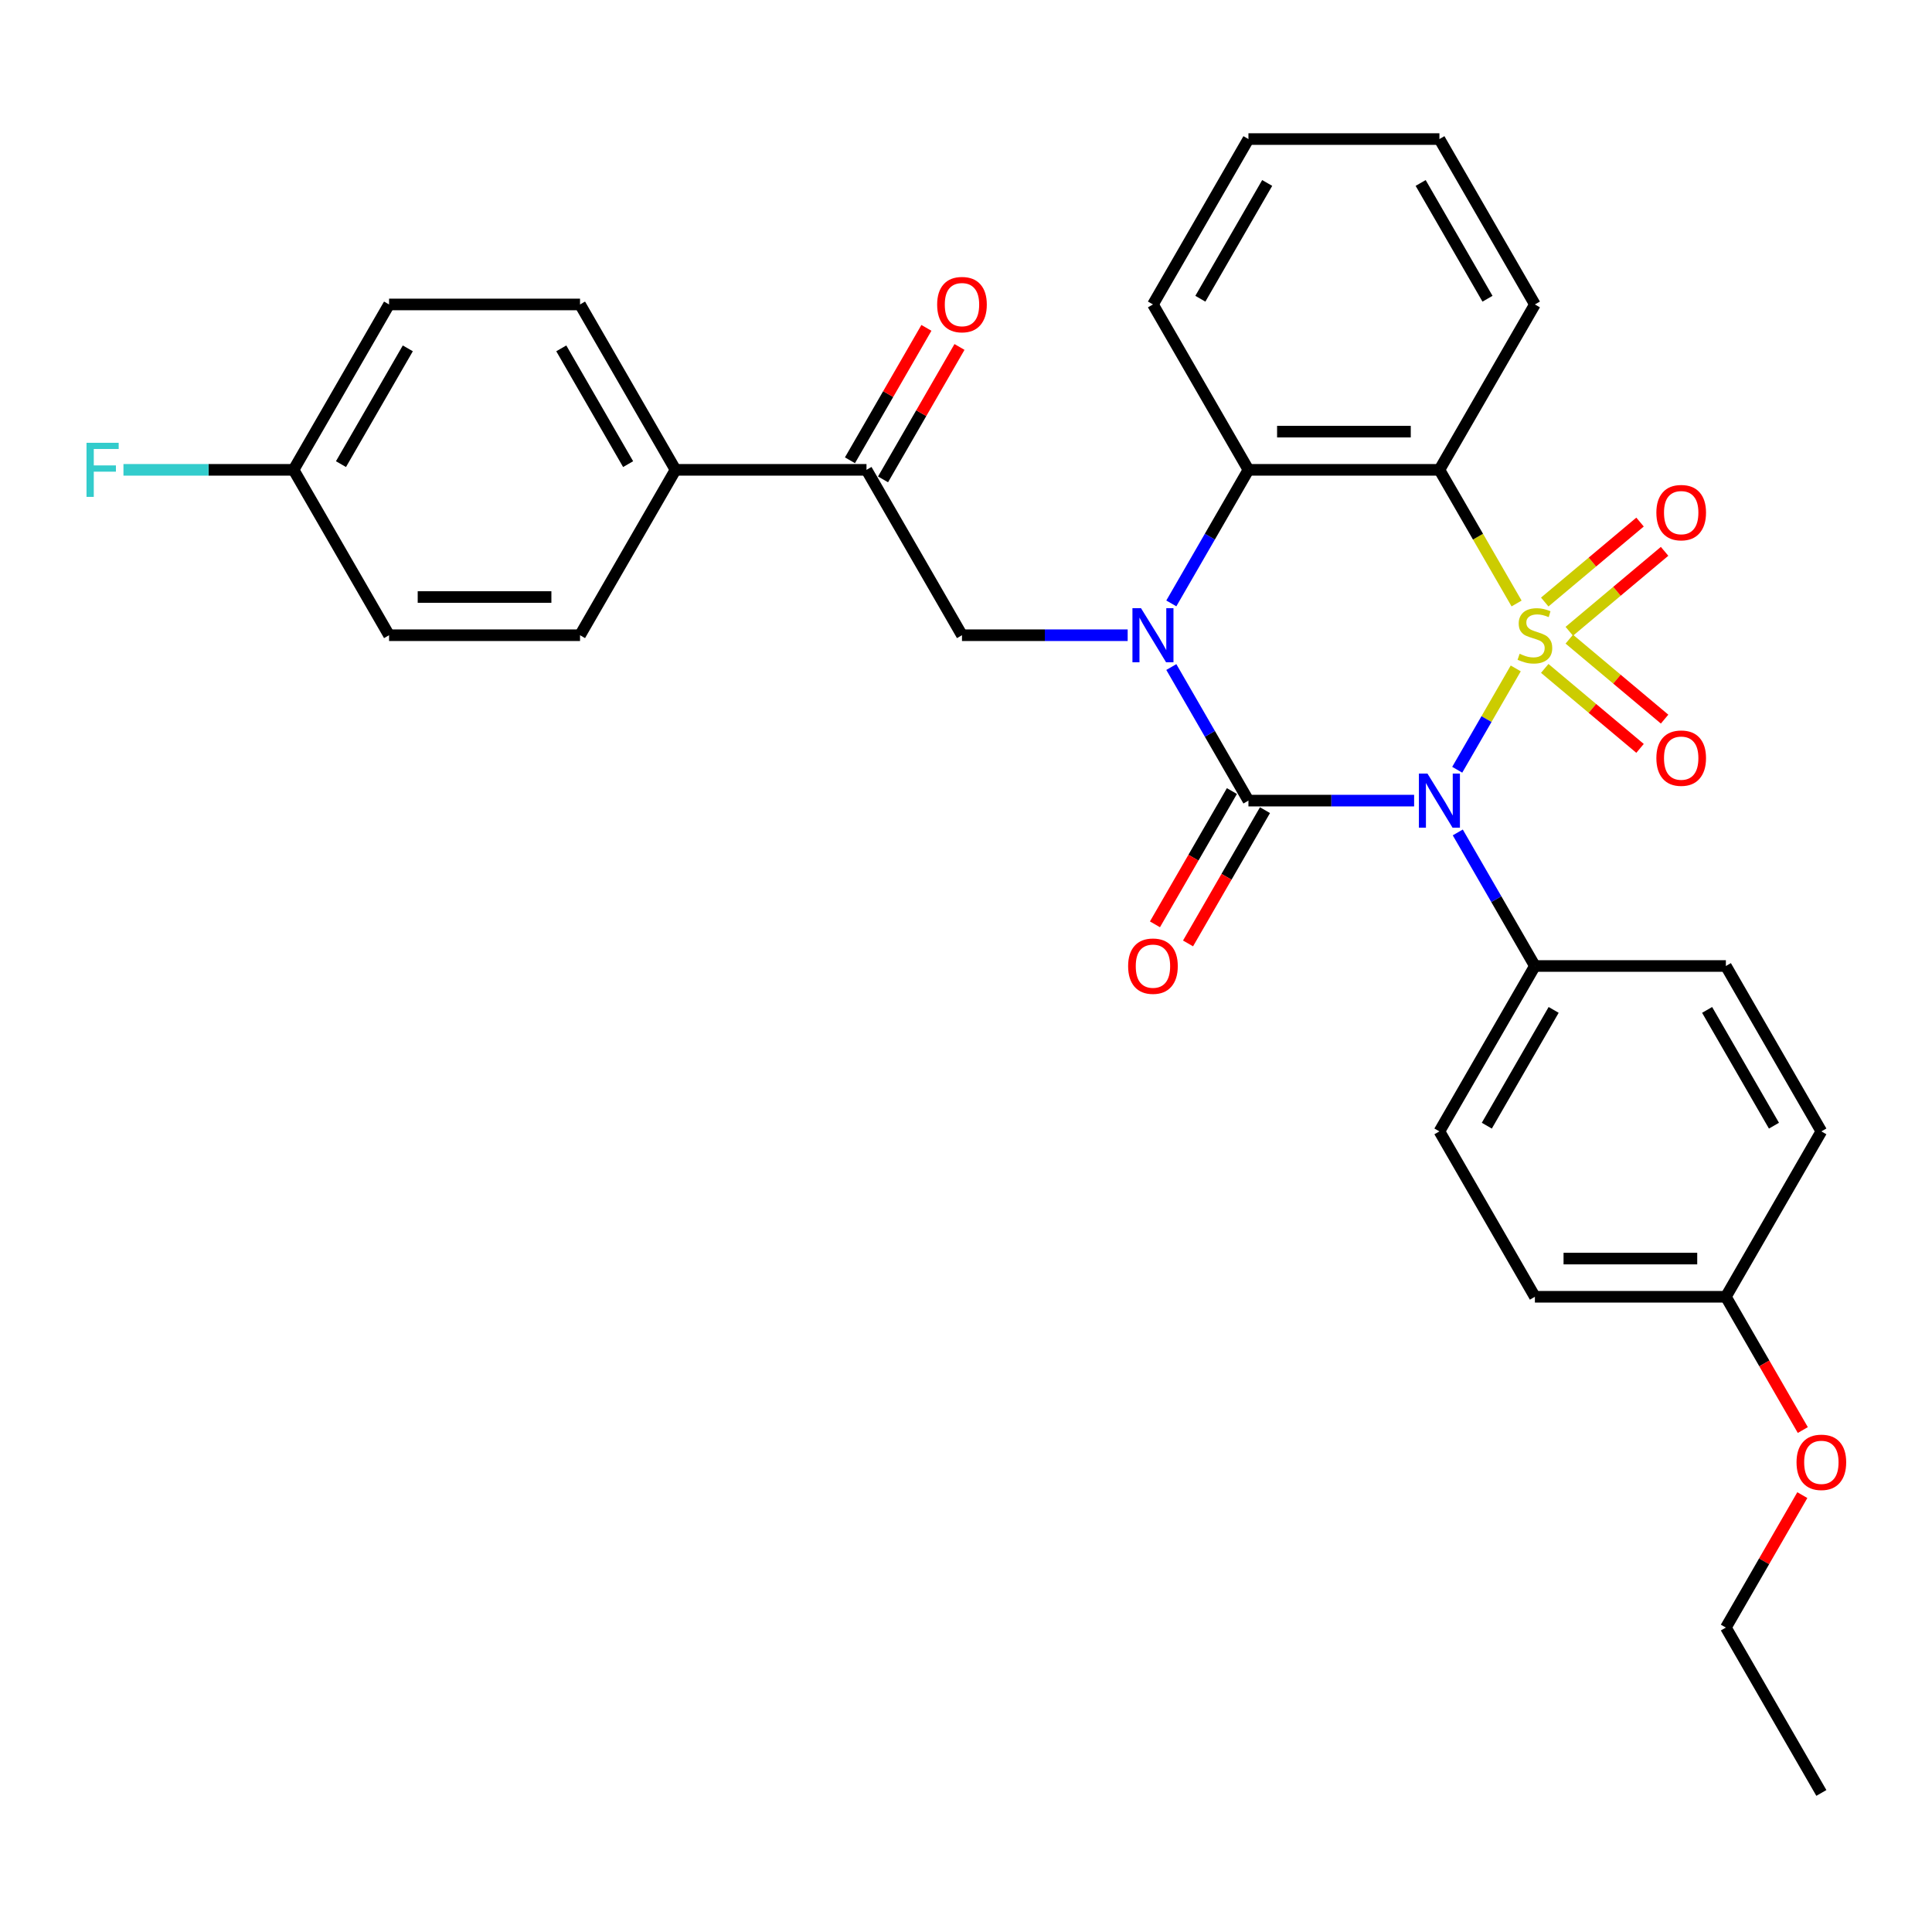 <?xml version='1.0' encoding='iso-8859-1'?>
<svg version='1.1' baseProfile='full'
              xmlns='http://www.w3.org/2000/svg'
                      xmlns:rdkit='http://www.rdkit.org/xml'
                      xmlns:xlink='http://www.w3.org/1999/xlink'
                  xml:space='preserve'
width='1000px' height='1000px' viewBox='0 0 1000 1000'>
<!-- END OF HEADER -->
<rect style='opacity:1.0;fill:#FFFFFF;stroke:none' width='1000' height='1000' x='0' y='0'> </rect>
<path class='bond-0' d='M 784.543,345.971 L 769.401,372.197' style='fill:none;fill-rule:evenodd;stroke:#CCCC00;stroke-width:6px;stroke-linecap:butt;stroke-linejoin:miter;stroke-opacity:1' />
<path class='bond-0' d='M 769.401,372.197 L 754.259,398.424' style='fill:none;fill-rule:evenodd;stroke:#0000FF;stroke-width:6px;stroke-linecap:butt;stroke-linejoin:miter;stroke-opacity:1' />
<path class='bond-3' d='M 784.976,312.363 L 765.007,277.775' style='fill:none;fill-rule:evenodd;stroke:#CCCC00;stroke-width:6px;stroke-linecap:butt;stroke-linejoin:miter;stroke-opacity:1' />
<path class='bond-3' d='M 765.007,277.775 L 745.038,243.187' style='fill:none;fill-rule:evenodd;stroke:#000000;stroke-width:6px;stroke-linecap:butt;stroke-linejoin:miter;stroke-opacity:1' />
<path class='bond-6' d='M 812.262,326.759 L 836.925,306.063' style='fill:none;fill-rule:evenodd;stroke:#CCCC00;stroke-width:6px;stroke-linecap:butt;stroke-linejoin:miter;stroke-opacity:1' />
<path class='bond-6' d='M 836.925,306.063 L 861.589,285.368' style='fill:none;fill-rule:evenodd;stroke:#FF0000;stroke-width:6px;stroke-linecap:butt;stroke-linejoin:miter;stroke-opacity:1' />
<path class='bond-6' d='M 799.554,311.614 L 824.218,290.919' style='fill:none;fill-rule:evenodd;stroke:#CCCC00;stroke-width:6px;stroke-linecap:butt;stroke-linejoin:miter;stroke-opacity:1' />
<path class='bond-6' d='M 824.218,290.919 L 848.881,270.224' style='fill:none;fill-rule:evenodd;stroke:#FF0000;stroke-width:6px;stroke-linecap:butt;stroke-linejoin:miter;stroke-opacity:1' />
<path class='bond-7' d='M 799.554,345.968 L 824.218,366.663' style='fill:none;fill-rule:evenodd;stroke:#CCCC00;stroke-width:6px;stroke-linecap:butt;stroke-linejoin:miter;stroke-opacity:1' />
<path class='bond-7' d='M 824.218,366.663 L 848.881,387.359' style='fill:none;fill-rule:evenodd;stroke:#FF0000;stroke-width:6px;stroke-linecap:butt;stroke-linejoin:miter;stroke-opacity:1' />
<path class='bond-7' d='M 812.262,330.824 L 836.925,351.519' style='fill:none;fill-rule:evenodd;stroke:#CCCC00;stroke-width:6px;stroke-linecap:butt;stroke-linejoin:miter;stroke-opacity:1' />
<path class='bond-7' d='M 836.925,351.519 L 861.589,372.214' style='fill:none;fill-rule:evenodd;stroke:#FF0000;stroke-width:6px;stroke-linecap:butt;stroke-linejoin:miter;stroke-opacity:1' />
<path class='bond-1' d='M 731.95,414.396 L 689.07,414.396' style='fill:none;fill-rule:evenodd;stroke:#0000FF;stroke-width:6px;stroke-linecap:butt;stroke-linejoin:miter;stroke-opacity:1' />
<path class='bond-1' d='M 689.07,414.396 L 646.19,414.396' style='fill:none;fill-rule:evenodd;stroke:#000000;stroke-width:6px;stroke-linecap:butt;stroke-linejoin:miter;stroke-opacity:1' />
<path class='bond-8' d='M 754.546,430.864 L 774.503,465.432' style='fill:none;fill-rule:evenodd;stroke:#0000FF;stroke-width:6px;stroke-linecap:butt;stroke-linejoin:miter;stroke-opacity:1' />
<path class='bond-8' d='M 774.503,465.432 L 794.461,500' style='fill:none;fill-rule:evenodd;stroke:#000000;stroke-width:6px;stroke-linecap:butt;stroke-linejoin:miter;stroke-opacity:1' />
<path class='bond-10' d='M 637.63,409.453 L 617.718,443.942' style='fill:none;fill-rule:evenodd;stroke:#000000;stroke-width:6px;stroke-linecap:butt;stroke-linejoin:miter;stroke-opacity:1' />
<path class='bond-10' d='M 617.718,443.942 L 597.805,478.431' style='fill:none;fill-rule:evenodd;stroke:#FF0000;stroke-width:6px;stroke-linecap:butt;stroke-linejoin:miter;stroke-opacity:1' />
<path class='bond-10' d='M 654.751,419.338 L 634.838,453.827' style='fill:none;fill-rule:evenodd;stroke:#000000;stroke-width:6px;stroke-linecap:butt;stroke-linejoin:miter;stroke-opacity:1' />
<path class='bond-10' d='M 634.838,453.827 L 614.926,488.316' style='fill:none;fill-rule:evenodd;stroke:#FF0000;stroke-width:6px;stroke-linecap:butt;stroke-linejoin:miter;stroke-opacity:1' />
<path class='bond-31' d='M 646.19,414.396 L 626.232,379.827' style='fill:none;fill-rule:evenodd;stroke:#000000;stroke-width:6px;stroke-linecap:butt;stroke-linejoin:miter;stroke-opacity:1' />
<path class='bond-31' d='M 626.232,379.827 L 606.274,345.259' style='fill:none;fill-rule:evenodd;stroke:#0000FF;stroke-width:6px;stroke-linecap:butt;stroke-linejoin:miter;stroke-opacity:1' />
<path class='bond-2' d='M 606.274,312.323 L 626.232,277.755' style='fill:none;fill-rule:evenodd;stroke:#0000FF;stroke-width:6px;stroke-linecap:butt;stroke-linejoin:miter;stroke-opacity:1' />
<path class='bond-2' d='M 626.232,277.755 L 646.19,243.187' style='fill:none;fill-rule:evenodd;stroke:#000000;stroke-width:6px;stroke-linecap:butt;stroke-linejoin:miter;stroke-opacity:1' />
<path class='bond-5' d='M 583.679,328.791 L 540.799,328.791' style='fill:none;fill-rule:evenodd;stroke:#0000FF;stroke-width:6px;stroke-linecap:butt;stroke-linejoin:miter;stroke-opacity:1' />
<path class='bond-5' d='M 540.799,328.791 L 497.919,328.791' style='fill:none;fill-rule:evenodd;stroke:#000000;stroke-width:6px;stroke-linecap:butt;stroke-linejoin:miter;stroke-opacity:1' />
<path class='bond-4' d='M 745.038,243.187 L 646.19,243.187' style='fill:none;fill-rule:evenodd;stroke:#000000;stroke-width:6px;stroke-linecap:butt;stroke-linejoin:miter;stroke-opacity:1' />
<path class='bond-4' d='M 730.211,223.417 L 661.017,223.417' style='fill:none;fill-rule:evenodd;stroke:#000000;stroke-width:6px;stroke-linecap:butt;stroke-linejoin:miter;stroke-opacity:1' />
<path class='bond-17' d='M 745.038,243.187 L 794.461,157.582' style='fill:none;fill-rule:evenodd;stroke:#000000;stroke-width:6px;stroke-linecap:butt;stroke-linejoin:miter;stroke-opacity:1' />
<path class='bond-25' d='M 646.19,243.187 L 596.767,157.582' style='fill:none;fill-rule:evenodd;stroke:#000000;stroke-width:6px;stroke-linecap:butt;stroke-linejoin:miter;stroke-opacity:1' />
<path class='bond-9' d='M 497.919,328.791 L 448.495,243.187' style='fill:none;fill-rule:evenodd;stroke:#000000;stroke-width:6px;stroke-linecap:butt;stroke-linejoin:miter;stroke-opacity:1' />
<path class='bond-13' d='M 794.461,500 L 745.038,585.604' style='fill:none;fill-rule:evenodd;stroke:#000000;stroke-width:6px;stroke-linecap:butt;stroke-linejoin:miter;stroke-opacity:1' />
<path class='bond-13' d='M 804.169,522.725 L 769.572,582.648' style='fill:none;fill-rule:evenodd;stroke:#000000;stroke-width:6px;stroke-linecap:butt;stroke-linejoin:miter;stroke-opacity:1' />
<path class='bond-14' d='M 794.461,500 L 893.309,500' style='fill:none;fill-rule:evenodd;stroke:#000000;stroke-width:6px;stroke-linecap:butt;stroke-linejoin:miter;stroke-opacity:1' />
<path class='bond-11' d='M 448.495,243.187 L 349.648,243.187' style='fill:none;fill-rule:evenodd;stroke:#000000;stroke-width:6px;stroke-linecap:butt;stroke-linejoin:miter;stroke-opacity:1' />
<path class='bond-12' d='M 457.056,248.129 L 476.843,213.858' style='fill:none;fill-rule:evenodd;stroke:#000000;stroke-width:6px;stroke-linecap:butt;stroke-linejoin:miter;stroke-opacity:1' />
<path class='bond-12' d='M 476.843,213.858 L 496.629,179.586' style='fill:none;fill-rule:evenodd;stroke:#FF0000;stroke-width:6px;stroke-linecap:butt;stroke-linejoin:miter;stroke-opacity:1' />
<path class='bond-12' d='M 439.935,238.244 L 459.722,203.973' style='fill:none;fill-rule:evenodd;stroke:#000000;stroke-width:6px;stroke-linecap:butt;stroke-linejoin:miter;stroke-opacity:1' />
<path class='bond-12' d='M 459.722,203.973 L 479.508,169.701' style='fill:none;fill-rule:evenodd;stroke:#FF0000;stroke-width:6px;stroke-linecap:butt;stroke-linejoin:miter;stroke-opacity:1' />
<path class='bond-15' d='M 349.648,243.187 L 300.224,157.582' style='fill:none;fill-rule:evenodd;stroke:#000000;stroke-width:6px;stroke-linecap:butt;stroke-linejoin:miter;stroke-opacity:1' />
<path class='bond-15' d='M 325.114,240.231 L 290.517,180.308' style='fill:none;fill-rule:evenodd;stroke:#000000;stroke-width:6px;stroke-linecap:butt;stroke-linejoin:miter;stroke-opacity:1' />
<path class='bond-16' d='M 349.648,243.187 L 300.224,328.791' style='fill:none;fill-rule:evenodd;stroke:#000000;stroke-width:6px;stroke-linecap:butt;stroke-linejoin:miter;stroke-opacity:1' />
<path class='bond-23' d='M 745.038,585.604 L 794.461,671.209' style='fill:none;fill-rule:evenodd;stroke:#000000;stroke-width:6px;stroke-linecap:butt;stroke-linejoin:miter;stroke-opacity:1' />
<path class='bond-22' d='M 893.309,500 L 942.733,585.604' style='fill:none;fill-rule:evenodd;stroke:#000000;stroke-width:6px;stroke-linecap:butt;stroke-linejoin:miter;stroke-opacity:1' />
<path class='bond-22' d='M 883.602,522.725 L 918.198,582.648' style='fill:none;fill-rule:evenodd;stroke:#000000;stroke-width:6px;stroke-linecap:butt;stroke-linejoin:miter;stroke-opacity:1' />
<path class='bond-21' d='M 300.224,157.582 L 201.377,157.582' style='fill:none;fill-rule:evenodd;stroke:#000000;stroke-width:6px;stroke-linecap:butt;stroke-linejoin:miter;stroke-opacity:1' />
<path class='bond-20' d='M 300.224,328.791 L 201.377,328.791' style='fill:none;fill-rule:evenodd;stroke:#000000;stroke-width:6px;stroke-linecap:butt;stroke-linejoin:miter;stroke-opacity:1' />
<path class='bond-20' d='M 285.397,309.022 L 216.204,309.022' style='fill:none;fill-rule:evenodd;stroke:#000000;stroke-width:6px;stroke-linecap:butt;stroke-linejoin:miter;stroke-opacity:1' />
<path class='bond-28' d='M 794.461,157.582 L 745.038,71.978' style='fill:none;fill-rule:evenodd;stroke:#000000;stroke-width:6px;stroke-linecap:butt;stroke-linejoin:miter;stroke-opacity:1' />
<path class='bond-28' d='M 769.927,154.627 L 735.33,94.703' style='fill:none;fill-rule:evenodd;stroke:#000000;stroke-width:6px;stroke-linecap:butt;stroke-linejoin:miter;stroke-opacity:1' />
<path class='bond-18' d='M 151.953,243.187 L 201.377,328.791' style='fill:none;fill-rule:evenodd;stroke:#000000;stroke-width:6px;stroke-linecap:butt;stroke-linejoin:miter;stroke-opacity:1' />
<path class='bond-24' d='M 151.953,243.187 L 107.926,243.187' style='fill:none;fill-rule:evenodd;stroke:#000000;stroke-width:6px;stroke-linecap:butt;stroke-linejoin:miter;stroke-opacity:1' />
<path class='bond-24' d='M 107.926,243.187 L 63.9,243.187' style='fill:none;fill-rule:evenodd;stroke:#33CCCC;stroke-width:6px;stroke-linecap:butt;stroke-linejoin:miter;stroke-opacity:1' />
<path class='bond-34' d='M 151.953,243.187 L 201.377,157.582' style='fill:none;fill-rule:evenodd;stroke:#000000;stroke-width:6px;stroke-linecap:butt;stroke-linejoin:miter;stroke-opacity:1' />
<path class='bond-34' d='M 176.488,240.231 L 211.084,180.308' style='fill:none;fill-rule:evenodd;stroke:#000000;stroke-width:6px;stroke-linecap:butt;stroke-linejoin:miter;stroke-opacity:1' />
<path class='bond-19' d='M 893.309,671.209 L 942.733,585.604' style='fill:none;fill-rule:evenodd;stroke:#000000;stroke-width:6px;stroke-linecap:butt;stroke-linejoin:miter;stroke-opacity:1' />
<path class='bond-26' d='M 893.309,671.209 L 913.221,705.698' style='fill:none;fill-rule:evenodd;stroke:#000000;stroke-width:6px;stroke-linecap:butt;stroke-linejoin:miter;stroke-opacity:1' />
<path class='bond-26' d='M 913.221,705.698 L 933.133,740.187' style='fill:none;fill-rule:evenodd;stroke:#FF0000;stroke-width:6px;stroke-linecap:butt;stroke-linejoin:miter;stroke-opacity:1' />
<path class='bond-33' d='M 893.309,671.209 L 794.461,671.209' style='fill:none;fill-rule:evenodd;stroke:#000000;stroke-width:6px;stroke-linecap:butt;stroke-linejoin:miter;stroke-opacity:1' />
<path class='bond-33' d='M 878.482,651.439 L 809.289,651.439' style='fill:none;fill-rule:evenodd;stroke:#000000;stroke-width:6px;stroke-linecap:butt;stroke-linejoin:miter;stroke-opacity:1' />
<path class='bond-32' d='M 596.767,157.582 L 646.19,71.978' style='fill:none;fill-rule:evenodd;stroke:#000000;stroke-width:6px;stroke-linecap:butt;stroke-linejoin:miter;stroke-opacity:1' />
<path class='bond-32' d='M 621.301,154.627 L 655.898,94.703' style='fill:none;fill-rule:evenodd;stroke:#000000;stroke-width:6px;stroke-linecap:butt;stroke-linejoin:miter;stroke-opacity:1' />
<path class='bond-27' d='M 932.882,773.874 L 913.096,808.146' style='fill:none;fill-rule:evenodd;stroke:#FF0000;stroke-width:6px;stroke-linecap:butt;stroke-linejoin:miter;stroke-opacity:1' />
<path class='bond-27' d='M 913.096,808.146 L 893.309,842.418' style='fill:none;fill-rule:evenodd;stroke:#000000;stroke-width:6px;stroke-linecap:butt;stroke-linejoin:miter;stroke-opacity:1' />
<path class='bond-30' d='M 893.309,842.418 L 942.733,928.022' style='fill:none;fill-rule:evenodd;stroke:#000000;stroke-width:6px;stroke-linecap:butt;stroke-linejoin:miter;stroke-opacity:1' />
<path class='bond-29' d='M 745.038,71.978 L 646.19,71.978' style='fill:none;fill-rule:evenodd;stroke:#000000;stroke-width:6px;stroke-linecap:butt;stroke-linejoin:miter;stroke-opacity:1' />
<path  class='atom-0' d='M 786.554 338.399
Q 786.87 338.518, 788.175 339.071
Q 789.48 339.625, 790.903 339.981
Q 792.366 340.297, 793.789 340.297
Q 796.438 340.297, 797.98 339.032
Q 799.522 337.727, 799.522 335.473
Q 799.522 333.931, 798.732 332.982
Q 797.98 332.033, 796.794 331.519
Q 795.608 331.005, 793.631 330.412
Q 791.14 329.661, 789.638 328.949
Q 788.175 328.238, 787.107 326.735
Q 786.079 325.233, 786.079 322.702
Q 786.079 319.183, 788.452 317.009
Q 790.863 314.834, 795.608 314.834
Q 798.85 314.834, 802.527 316.376
L 801.618 319.42
Q 798.257 318.037, 795.727 318.037
Q 792.998 318.037, 791.496 319.183
Q 789.994 320.29, 790.033 322.228
Q 790.033 323.73, 790.784 324.64
Q 791.575 325.549, 792.682 326.063
Q 793.829 326.577, 795.727 327.17
Q 798.257 327.961, 799.76 328.752
Q 801.262 329.542, 802.33 331.164
Q 803.437 332.745, 803.437 335.473
Q 803.437 339.348, 800.827 341.444
Q 798.257 343.5, 793.947 343.5
Q 791.456 343.5, 789.559 342.946
Q 787.7 342.432, 785.486 341.523
L 786.554 338.399
' fill='#CCCC00'/>
<path  class='atom-1' d='M 738.85 400.399
L 748.023 415.226
Q 748.932 416.689, 750.395 419.338
Q 751.858 421.987, 751.937 422.145
L 751.937 400.399
L 755.654 400.399
L 755.654 428.392
L 751.819 428.392
L 741.973 412.181
Q 740.827 410.284, 739.601 408.109
Q 738.415 405.934, 738.059 405.262
L 738.059 428.392
L 734.421 428.392
L 734.421 400.399
L 738.85 400.399
' fill='#0000FF'/>
<path  class='atom-3' d='M 590.579 314.794
L 599.752 329.622
Q 600.661 331.084, 602.124 333.734
Q 603.587 336.383, 603.666 336.541
L 603.666 314.794
L 607.383 314.794
L 607.383 342.788
L 603.547 342.788
L 593.702 326.577
Q 592.556 324.679, 591.33 322.505
Q 590.144 320.33, 589.788 319.658
L 589.788 342.788
L 586.15 342.788
L 586.15 314.794
L 590.579 314.794
' fill='#0000FF'/>
<path  class='atom-7' d='M 857.333 265.332
Q 857.333 258.611, 860.654 254.855
Q 863.975 251.098, 870.183 251.098
Q 876.391 251.098, 879.712 254.855
Q 883.033 258.611, 883.033 265.332
Q 883.033 272.133, 879.672 276.008
Q 876.311 279.843, 870.183 279.843
Q 864.015 279.843, 860.654 276.008
Q 857.333 272.173, 857.333 265.332
M 870.183 276.68
Q 874.453 276.68, 876.746 273.833
Q 879.079 270.947, 879.079 265.332
Q 879.079 259.836, 876.746 257.069
Q 874.453 254.261, 870.183 254.261
Q 865.913 254.261, 863.58 257.029
Q 861.287 259.797, 861.287 265.332
Q 861.287 270.986, 863.58 273.833
Q 865.913 276.68, 870.183 276.68
' fill='#FF0000'/>
<path  class='atom-8' d='M 857.333 392.408
Q 857.333 385.687, 860.654 381.93
Q 863.975 378.174, 870.183 378.174
Q 876.391 378.174, 879.712 381.93
Q 883.033 385.687, 883.033 392.408
Q 883.033 399.209, 879.672 403.084
Q 876.311 406.919, 870.183 406.919
Q 864.015 406.919, 860.654 403.084
Q 857.333 399.248, 857.333 392.408
M 870.183 403.756
Q 874.453 403.756, 876.746 400.909
Q 879.079 398.023, 879.079 392.408
Q 879.079 386.912, 876.746 384.145
Q 874.453 381.337, 870.183 381.337
Q 865.913 381.337, 863.58 384.105
Q 861.287 386.873, 861.287 392.408
Q 861.287 398.062, 863.58 400.909
Q 865.913 403.756, 870.183 403.756
' fill='#FF0000'/>
<path  class='atom-11' d='M 583.916 500.079
Q 583.916 493.357, 587.238 489.601
Q 590.559 485.845, 596.767 485.845
Q 602.974 485.845, 606.295 489.601
Q 609.617 493.357, 609.617 500.079
Q 609.617 506.88, 606.256 510.755
Q 602.895 514.59, 596.767 514.59
Q 590.598 514.59, 587.238 510.755
Q 583.916 506.919, 583.916 500.079
M 596.767 511.427
Q 601.037 511.427, 603.33 508.58
Q 605.663 505.694, 605.663 500.079
Q 605.663 494.583, 603.33 491.815
Q 601.037 489.008, 596.767 489.008
Q 592.496 489.008, 590.164 491.776
Q 587.87 494.544, 587.87 500.079
Q 587.87 505.733, 590.164 508.58
Q 592.496 511.427, 596.767 511.427
' fill='#FF0000'/>
<path  class='atom-13' d='M 485.069 157.662
Q 485.069 150.94, 488.39 147.184
Q 491.711 143.427, 497.919 143.427
Q 504.127 143.427, 507.448 147.184
Q 510.769 150.94, 510.769 157.662
Q 510.769 164.462, 507.408 168.337
Q 504.048 172.172, 497.919 172.172
Q 491.751 172.172, 488.39 168.337
Q 485.069 164.502, 485.069 157.662
M 497.919 169.009
Q 502.189 169.009, 504.483 166.162
Q 506.815 163.276, 506.815 157.662
Q 506.815 152.166, 504.483 149.398
Q 502.189 146.591, 497.919 146.591
Q 493.649 146.591, 491.316 149.358
Q 489.023 152.126, 489.023 157.662
Q 489.023 163.316, 491.316 166.162
Q 493.649 169.009, 497.919 169.009
' fill='#FF0000'/>
<path  class='atom-25' d='M 44.783 229.19
L 61.429 229.19
L 61.429 232.393
L 48.539 232.393
L 48.539 240.894
L 60.005 240.894
L 60.005 244.136
L 48.539 244.136
L 48.539 257.184
L 44.783 257.184
L 44.783 229.19
' fill='#33CCCC'/>
<path  class='atom-27' d='M 929.882 756.892
Q 929.882 750.171, 933.204 746.414
Q 936.525 742.658, 942.733 742.658
Q 948.94 742.658, 952.261 746.414
Q 955.583 750.171, 955.583 756.892
Q 955.583 763.693, 952.222 767.568
Q 948.861 771.403, 942.733 771.403
Q 936.564 771.403, 933.204 767.568
Q 929.882 763.732, 929.882 756.892
M 942.733 768.24
Q 947.003 768.24, 949.296 765.393
Q 951.629 762.507, 951.629 756.892
Q 951.629 751.396, 949.296 748.629
Q 947.003 745.821, 942.733 745.821
Q 938.462 745.821, 936.13 748.589
Q 933.836 751.357, 933.836 756.892
Q 933.836 762.546, 936.13 765.393
Q 938.462 768.24, 942.733 768.24
' fill='#FF0000'/>
</svg>
